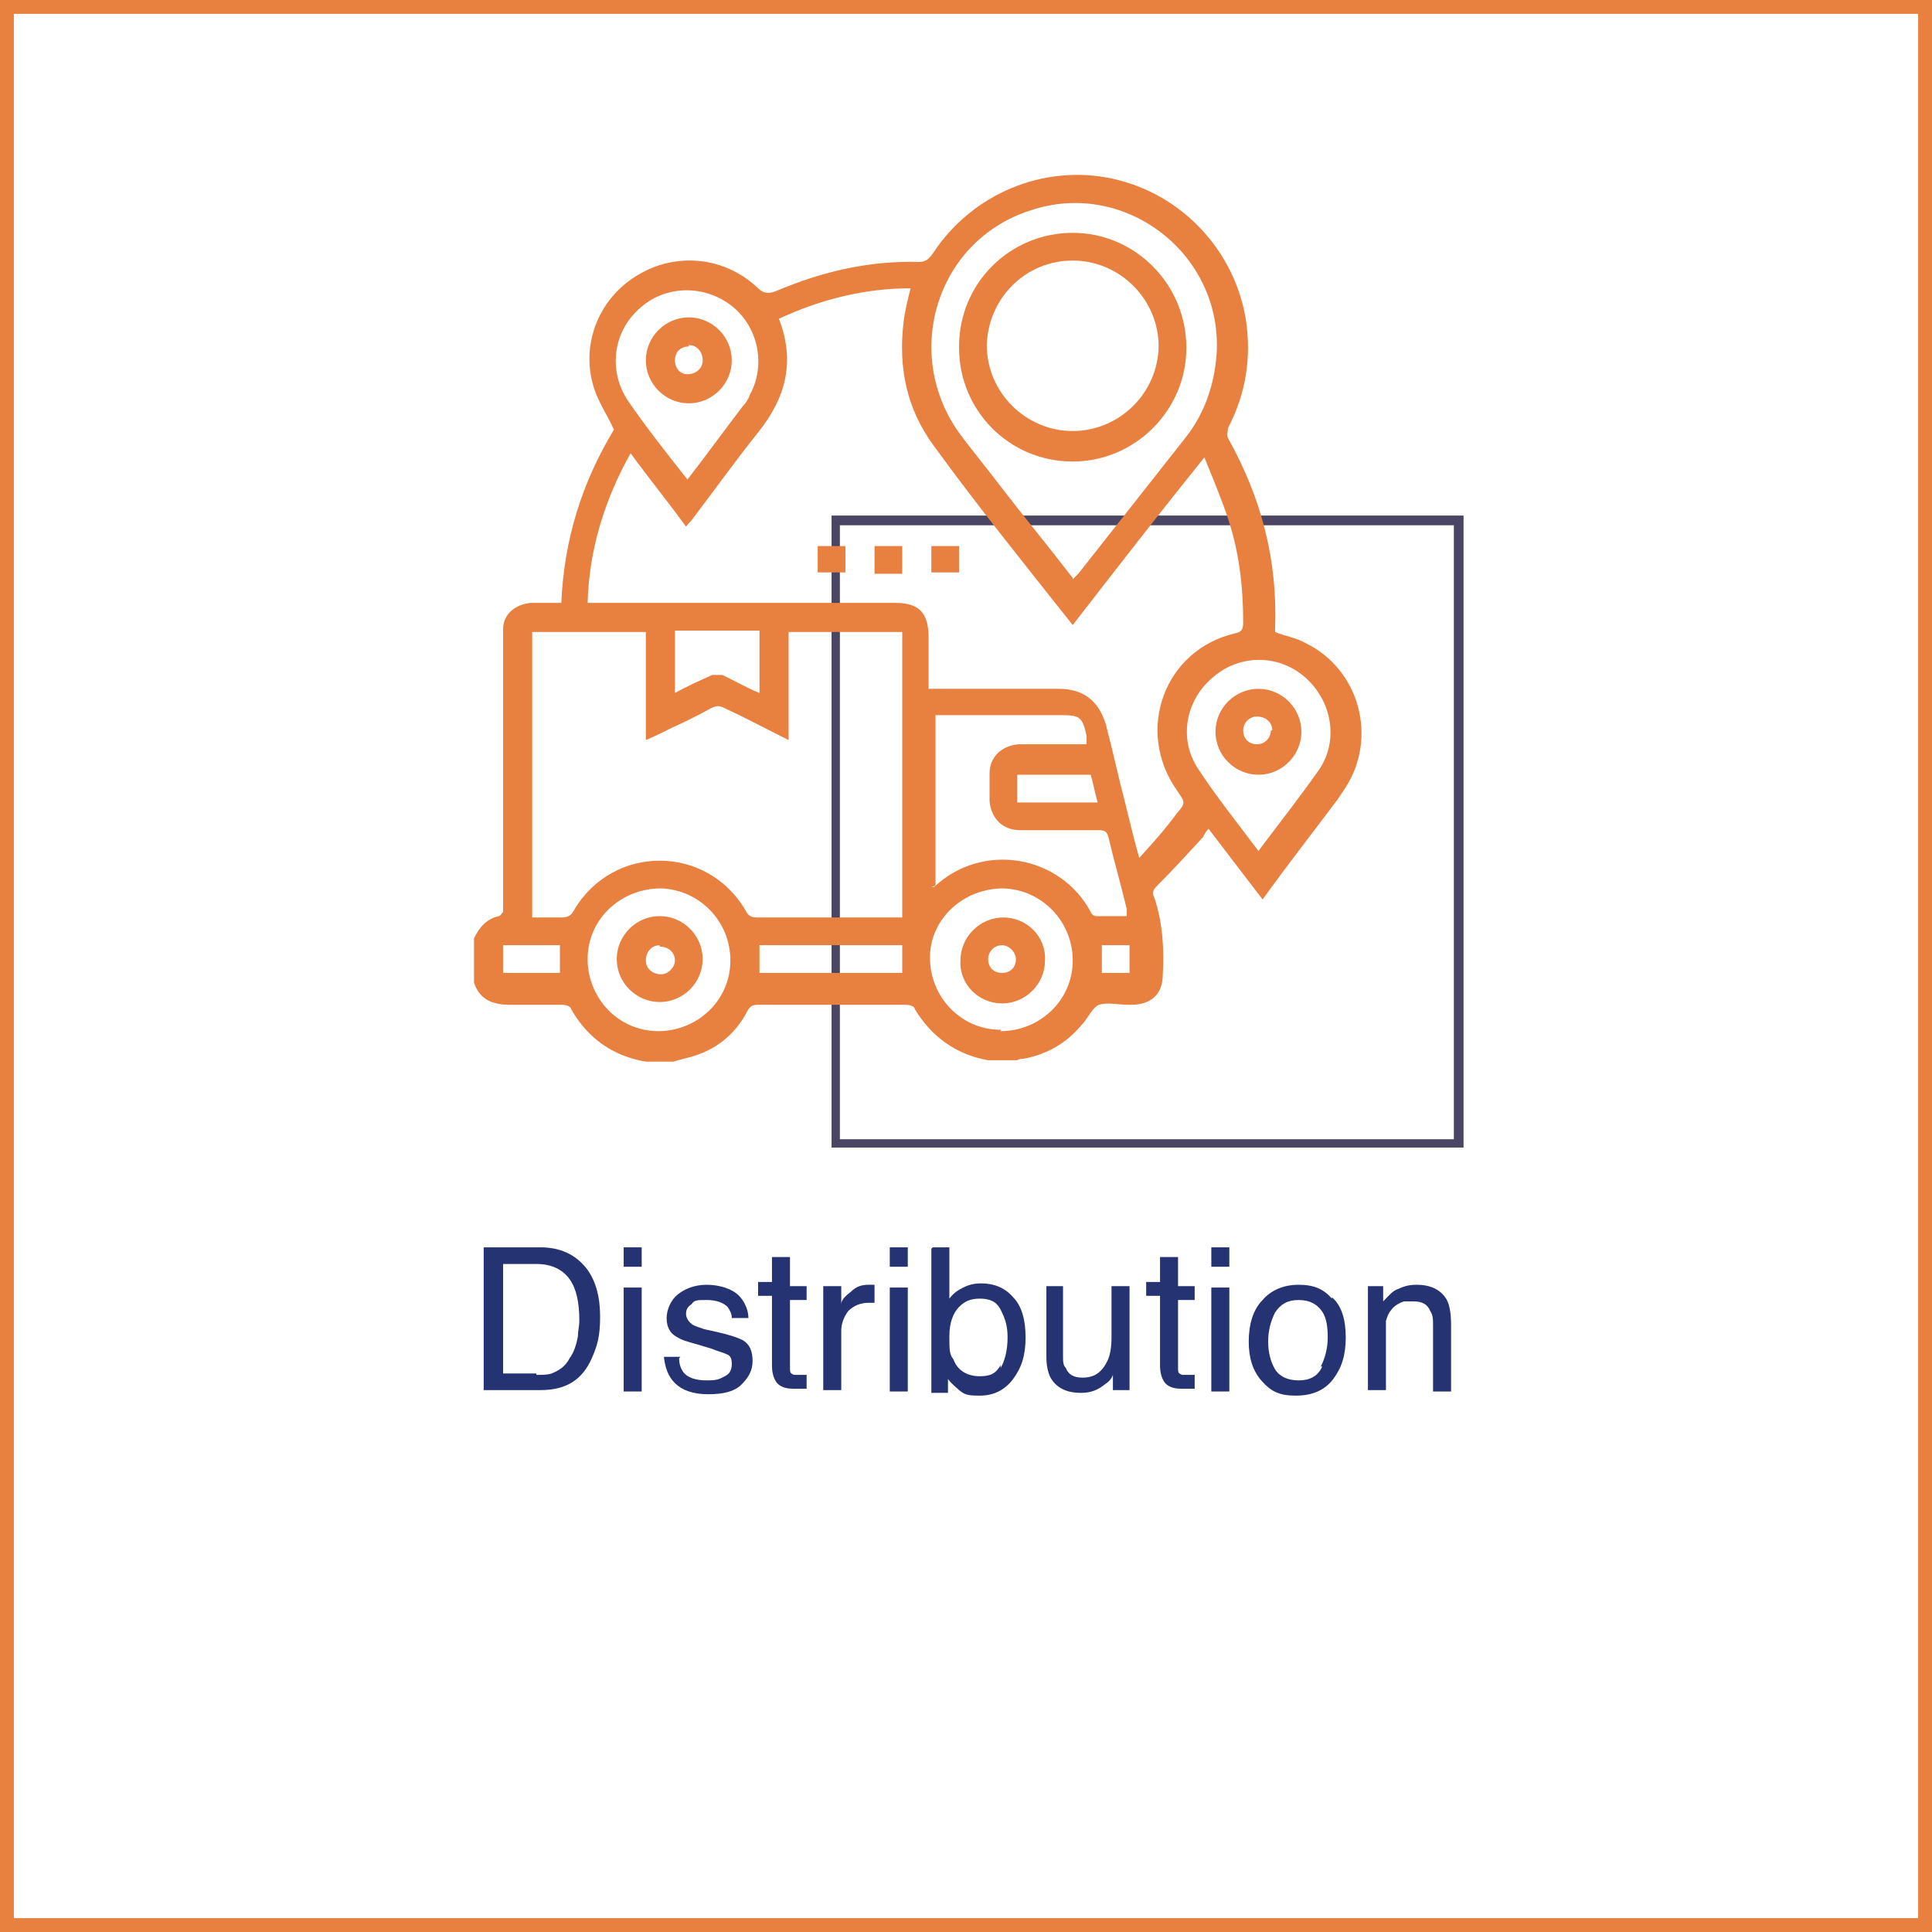<?xml version="1.0" encoding="UTF-8"?>
<svg xmlns="http://www.w3.org/2000/svg" id="Layer_1" data-name="Layer 1" version="1.1" viewBox="0 0 139.4 139.4">
  <defs>
    <style>
      .cls-1 {
        fill: #263372;
      }

      .cls-1, .cls-2, .cls-3 {
        stroke-width: 0px;
      }

      .cls-2 {
        fill: #e88040;
      }

      .cls-3 {
        fill: #4a4562;
      }
    </style>
  </defs>
  <g>
    <g>
      <path class="cls-1" d="M34.9,90h4.1c1.4,0,2.5.5,3.3,1.5.7.9,1,2.1,1,3.5s-.2,2.1-.6,3c-.7,1.6-1.9,2.3-3.7,2.3h-4.1v-10.3ZM38.7,99.2c.5,0,.8,0,1.1-.1.5-.2,1-.5,1.3-1.1.3-.4.5-1,.6-1.6,0-.4.1-.7.1-1.1,0-1.3-.2-2.3-.7-3-.5-.7-1.3-1.1-2.4-1.1h-2.4v7.9h2.4Z"></path>
      <path class="cls-1" d="M45,90h1.3v1.4h-1.3v-1.4ZM45,92.9h1.3v7.5h-1.3v-7.5Z"></path>
      <path class="cls-1" d="M49,98c0,.4.1.7.3,1,.3.4.9.6,1.7.6s.9-.1,1.3-.3c.4-.2.5-.5.5-.9s-.1-.6-.4-.7c-.2-.1-.6-.2-1.1-.4l-1-.3c-.7-.2-1.1-.3-1.4-.5-.6-.3-.8-.8-.8-1.4s.3-1.3.8-1.7c.5-.4,1.2-.7,2.1-.7s2,.3,2.5,1c.3.4.5.9.5,1.4h-1.2c0-.3-.1-.5-.3-.8-.3-.3-.8-.5-1.5-.5s-.9,0-1.1.3c-.3.2-.4.4-.4.7s.2.6.5.8c.2.1.5.2.8.3l.9.2c.9.2,1.5.4,1.9.6.5.3.7.8.7,1.5s-.3,1.2-.8,1.7c-.5.5-1.3.7-2.4.7s-1.9-.3-2.4-.8c-.5-.5-.7-1.1-.8-1.9h1.2Z"></path>
      <path class="cls-1" d="M55.7,90.7h1.3v2.1h1.2v1h-1.2v4.9c0,.3,0,.4.3.5,0,0,.3,0,.5,0s.1,0,.2,0c0,0,.2,0,.2,0v1c-.1,0-.3,0-.5,0-.2,0-.3,0-.5,0-.6,0-1-.2-1.2-.5s-.3-.7-.3-1.2v-5h-1v-1h1v-2.1Z"></path>
      <path class="cls-1" d="M59.5,92.8h1.2v1.3c0-.3.3-.6.7-.9.4-.4.8-.5,1.3-.5s0,0,.1,0c0,0,.2,0,.3,0v1.3c0,0-.1,0-.2,0,0,0-.1,0-.2,0-.6,0-1.1.2-1.5.6-.3.4-.5.9-.5,1.4v4.3h-1.3v-7.5Z"></path>
      <path class="cls-1" d="M64.2,90h1.3v1.4h-1.3v-1.4ZM64.2,92.9h1.3v7.5h-1.3v-7.5Z"></path>
      <path class="cls-1" d="M67.3,90h1.2v3.7c.3-.4.6-.6,1-.8.4-.2.8-.3,1.3-.3.9,0,1.7.3,2.3,1,.6.6.9,1.6.9,2.9s-.3,2.2-.9,3c-.6.8-1.4,1.2-2.4,1.2s-1.1-.1-1.5-.4c-.2-.2-.5-.4-.8-.8v1h-1.2v-10.4ZM72.2,98.7c.3-.5.5-1.3.5-2.2s-.2-1.4-.5-2-.8-.8-1.5-.8-1.1.2-1.5.6c-.4.4-.7,1.1-.7,2.1s0,1.3.3,1.7c.3.8,1,1.2,1.9,1.2s1.2-.3,1.5-.8Z"></path>
      <path class="cls-1" d="M76.7,92.8v5c0,.4,0,.7.2.9.2.5.6.7,1.2.7.9,0,1.4-.4,1.8-1.2.2-.4.3-1,.3-1.7v-3.7h1.3v7.5h-1.2v-1.1c-.1.3-.3.5-.6.7-.5.4-1,.6-1.7.6-1.1,0-1.8-.4-2.2-1.1-.2-.4-.3-.9-.3-1.5v-5.1h1.3Z"></path>
      <path class="cls-1" d="M83.7,90.7h1.3v2.1h1.2v1h-1.2v4.9c0,.3,0,.4.3.5,0,0,.3,0,.5,0s.1,0,.2,0c0,0,.2,0,.2,0v1c-.1,0-.3,0-.5,0s-.3,0-.5,0c-.6,0-1-.2-1.2-.5s-.3-.7-.3-1.2v-5h-1v-1h1v-2.1Z"></path>
      <path class="cls-1" d="M87.4,90h1.3v1.4h-1.3v-1.4ZM87.4,92.9h1.3v7.5h-1.3v-7.5Z"></path>
      <path class="cls-1" d="M96.1,93.6c.7.6,1,1.6,1,2.9s-.3,2.2-.9,3c-.6.8-1.5,1.2-2.7,1.2s-1.8-.3-2.5-1.1c-.6-.7-.9-1.6-.9-2.8s.3-2.3,1-3c.6-.7,1.5-1.1,2.6-1.1s1.8.3,2.4,1ZM95.3,98.6c.3-.6.5-1.3.5-2.1s-.1-1.3-.3-1.7c-.4-.7-1-1-1.8-1s-1.3.3-1.7.9c-.3.6-.5,1.3-.5,2.1s.2,1.5.5,2c.3.5.9.8,1.7.8s1.4-.3,1.7-1Z"></path>
      <path class="cls-1" d="M98.6,92.8h1.2v1.1c.4-.4.7-.8,1.1-.9.4-.2.8-.3,1.3-.3,1.1,0,1.8.4,2.2,1.1.2.4.3,1,.3,1.8v4.8h-1.3v-4.7c0-.5,0-.8-.2-1.1-.2-.5-.6-.7-1.2-.7s-.5,0-.7,0c-.3.1-.7.3-.9.6-.2.2-.3.5-.4.8,0,.3,0,.6,0,1.1v3.9h-1.3v-7.5Z"></path>
    </g>
    <g>
      <path class="cls-3" d="M105.6,82.8h-45.6v-45.6h45.6v45.6ZM60.6,82.2h44.3v-44.3h-44.3v44.3Z"></path>
      <g>
        <path class="cls-2" d="M34.2,67.7c.4-.8.9-1.4,1.8-1.6.1,0,.2-.2.3-.3,0-.2,0-.3,0-.5,0-6.4,0-12.8,0-19.1,0-.3,0-.5,0-.8,0-1.1.9-1.8,2-1.9.7,0,1.4,0,2.2,0,.2-4.6,1.5-8.7,3.8-12.5-.5-1.1-1.2-2.1-1.5-3.2-.9-3.1.5-6.4,3.3-8,2.7-1.6,6.2-1.3,8.6,1,.4.4.8.4,1.3.2,3.3-1.4,6.7-2.2,10.3-2.1.5,0,.7-.2,1-.6,2.8-4.3,8-6.5,13-5.4,5,1.1,8.8,5.2,9.6,10.2.4,2.7,0,5.3-1.3,7.8,0,.2-.1.5,0,.7,2.4,4.3,3.6,8.8,3.4,13.8,0,0,0,.1,0,.2.7.3,1.5.4,2.2.8,3.9,1.9,5.2,6.8,2.9,10.4-.2.3-.4.6-.6.9-1.8,2.4-3.6,4.7-5.4,7.2-1.3-1.7-2.6-3.4-3.9-5.1-.2.2-.3.4-.4.6-1.1,1.2-2.2,2.4-3.3,3.5-.3.3-.4.5-.2.9.6,1.8.7,3.7.6,5.5,0,1.4-.8,2.2-2.3,2.2,0,0-.1,0-.2,0-.7,0-1.5-.2-2.1,0-.5.2-.8,1-1.3,1.5-1.1,1.3-2.5,2.1-4.2,2.4-.1,0-.3,0-.4.1h-1.9c0,0-.1,0-.2,0-2.3-.4-4.1-1.7-5.3-3.7,0-.2-.4-.3-.6-.3-3.6,0-7.1,0-10.7,0-.4,0-.6.1-.8.5-.9,1.7-2.3,2.8-4.2,3.3-.4.1-.8.2-1.1.3h-1.9s0,0-.1,0c-2.4-.4-4.2-1.7-5.4-3.8,0-.2-.4-.3-.6-.3-1.3,0-2.5,0-3.8,0-1.3,0-2.2-.4-2.6-1.6v-3ZM56.2,23c1.2,3.1.5,5.7-1.5,8.2-1.6,2-3.1,4.1-4.7,6.2-.1.2-.3.3-.5.6-1.3-1.8-2.7-3.5-4-5.3-1.9,3.4-3,7-3.1,10.8h8.2c4.7,0,9.3,0,14,0,1.7,0,2.4.7,2.4,2.5,0,1,0,2.1,0,3.1,0,.2,0,.4,0,.6h.7c2.9,0,5.8,0,8.7,0,1.8,0,2.9.9,3.4,2.6.5,1.9.9,3.8,1.4,5.7.3,1.2.6,2.5,1,3.9,1-1.1,1.9-2.1,2.7-3.2.7-.8.6-.8,0-1.7-3-4.3-.9-10.1,4.2-11.3.5-.1.6-.3.6-.8,0-2.6-.3-5.1-1.1-7.5-.5-1.5-1.1-2.9-1.7-4.4-3.3,4.1-6.4,8.1-9.5,12.1-3.4-4.3-6.8-8.5-10-12.9-2-2.7-2.6-5.7-2.2-9,.1-.8.3-1.6.5-2.4-3.3,0-6.5.8-9.5,2.2ZM65.1,45.6h-8.2v7.8c-1.6-.8-3.1-1.6-4.6-2.3-.4-.2-.6-.2-1,0-.9.5-1.9,1-2.8,1.4-.6.3-1.2.6-1.9.9v-7.8h-8.2v20.6c.7,0,1.4,0,2.1,0,.4,0,.7-.1.9-.5,2.8-4.8,9.6-4.8,12.4,0,.2.4.4.5.9.5,3.3,0,6.5,0,9.8,0,.2,0,.4,0,.6,0v-20.5ZM77.4,41.8c.1-.1.3-.3.4-.4,2.6-3.3,5.2-6.6,7.8-9.9,1.4-1.8,2.1-4,2.2-6.3.2-7.1-6.8-12.3-13.5-10-6.8,2.2-9.3,10.5-4.9,16.3.9,1.2,1.9,2.4,2.8,3.6,1.7,2.2,3.5,4.4,5.2,6.6ZM67.2,64c0,0,.1,0,.2,0,3.5-3.3,9.1-2.3,11.3,1.8,0,.1.2.3.4.3.7,0,1.4,0,2.2,0,0-.2,0-.4,0-.5-.4-1.7-.9-3.4-1.3-5.1-.1-.5-.3-.6-.7-.6-1.9,0-3.8,0-5.7,0-1.3,0-2.1-.9-2.2-2.1,0-.7,0-1.3,0-2,0-1.2.9-2,2.1-2.1.4,0,.7,0,1.1,0,1.2,0,2.5,0,3.8,0,0-.2,0-.4,0-.6-.3-1.4-.5-1.5-1.9-1.5-2.8,0-5.5,0-8.3,0s-.4,0-.7,0v12.3ZM49.6,34.6c1.4-1.8,2.7-3.6,4-5.3.2-.2.4-.5.5-.8,1.2-2.2.6-5-1.4-6.5-2-1.5-4.8-1.4-6.6.3-1.9,1.7-2.2,4.5-.8,6.6,1.3,1.9,2.8,3.8,4.3,5.7ZM90.8,61.4c1.5-2,3-3.9,4.4-5.9,1.4-2.1.9-4.9-1-6.6-1.9-1.7-4.7-1.7-6.6-.1-2,1.6-2.6,4.4-1.2,6.6,1.3,2,2.9,4,4.4,6ZM72.2,74.4c2.8,0,5.2-2.2,5.2-5.1,0-2.8-2.2-5.1-5-5.2-2.9,0-5.3,2.2-5.3,5,0,2.8,2.2,5.2,5.1,5.2ZM47.5,74.4c2.8,0,5.2-2.2,5.2-5.1,0-2.8-2.2-5.1-5-5.2-2.9,0-5.3,2.2-5.3,5.1,0,2.8,2.2,5.2,5.1,5.2ZM54.8,50v-4.5h-6.1v4.5c.9-.5,1.8-.9,2.7-1.3.2,0,.5,0,.7,0,.9.4,1.7.9,2.7,1.3ZM65.1,68.2h-10.3v2h10.3v-2ZM73.4,55.9v2h5.8c-.2-.7-.3-1.3-.5-2h-5.3ZM36.3,68.2v2h4.1v-2h-4.1ZM79.5,68.2v2h2v-2h-2Z"></path>
        <path class="cls-2" d="M65.1,41.4h-2v-2h2v2Z"></path>
        <path class="cls-2" d="M61,39.4v1.9h-2v-1.9h2Z"></path>
        <path class="cls-2" d="M69.2,39.4v1.9h-2v-1.9h2Z"></path>
        <path class="cls-2" d="M69.2,25c0-4.6,3.7-8.2,8.2-8.2,4.5,0,8.2,3.7,8.2,8.3,0,4.5-3.7,8.2-8.2,8.2-4.6,0-8.2-3.7-8.2-8.2ZM83.6,25c0-3.4-2.8-6.2-6.2-6.2-3.4,0-6.1,2.7-6.2,6.1,0,3.4,2.8,6.2,6.2,6.2,3.4,0,6.2-2.8,6.2-6.2Z"></path>
        <path class="cls-2" d="M49.7,29.1c-1.7,0-3.1-1.4-3.1-3.1,0-1.7,1.4-3.1,3.1-3.1,1.7,0,3.1,1.4,3.1,3.1,0,1.7-1.4,3.1-3.1,3.1ZM49.7,25c-.6,0-1,.4-1,1,0,.6.4,1,.9,1,.6,0,1.1-.4,1.1-1,0-.6-.4-1.1-1-1.1Z"></path>
        <path class="cls-2" d="M93.9,52.8c0,1.7-1.4,3.1-3.1,3.1-1.7,0-3.1-1.4-3.1-3.1,0-1.7,1.4-3.1,3.1-3.1,1.7,0,3.1,1.4,3.1,3.1ZM91.8,52.7c0-.6-.5-1-1.1-1-.6,0-1,.5-1,1,0,.6.4,1,1,1,.6,0,1-.5,1-1Z"></path>
        <path class="cls-2" d="M75.4,69.3c0,1.7-1.4,3.1-3.1,3.1-1.7,0-3.1-1.4-3-3.1,0-1.7,1.4-3.1,3.1-3.1,1.7,0,3.1,1.4,3,3.1ZM72.3,70.2c.6,0,1-.4,1-1,0-.5-.5-1-1-1-.6,0-1,.5-1,1,0,.6.4,1,1,1Z"></path>
        <path class="cls-2" d="M50.7,69.2c0,1.7-1.4,3.1-3.1,3.1-1.7,0-3.1-1.4-3.1-3.1,0-1.7,1.4-3.1,3.1-3.1,1.7,0,3.1,1.4,3.1,3.1ZM47.6,68.2c-.6,0-1,.5-1,1.1,0,.6.5,1,1.1,1,.5,0,1-.5,1-1,0-.6-.5-1-1.1-1Z"></path>
      </g>
    </g>
  </g>
  <path class="cls-2" d="M139.4,139.4H0V0h139.4v139.4ZM1,138.4h137.4V1H1v137.4Z"></path>
</svg>
